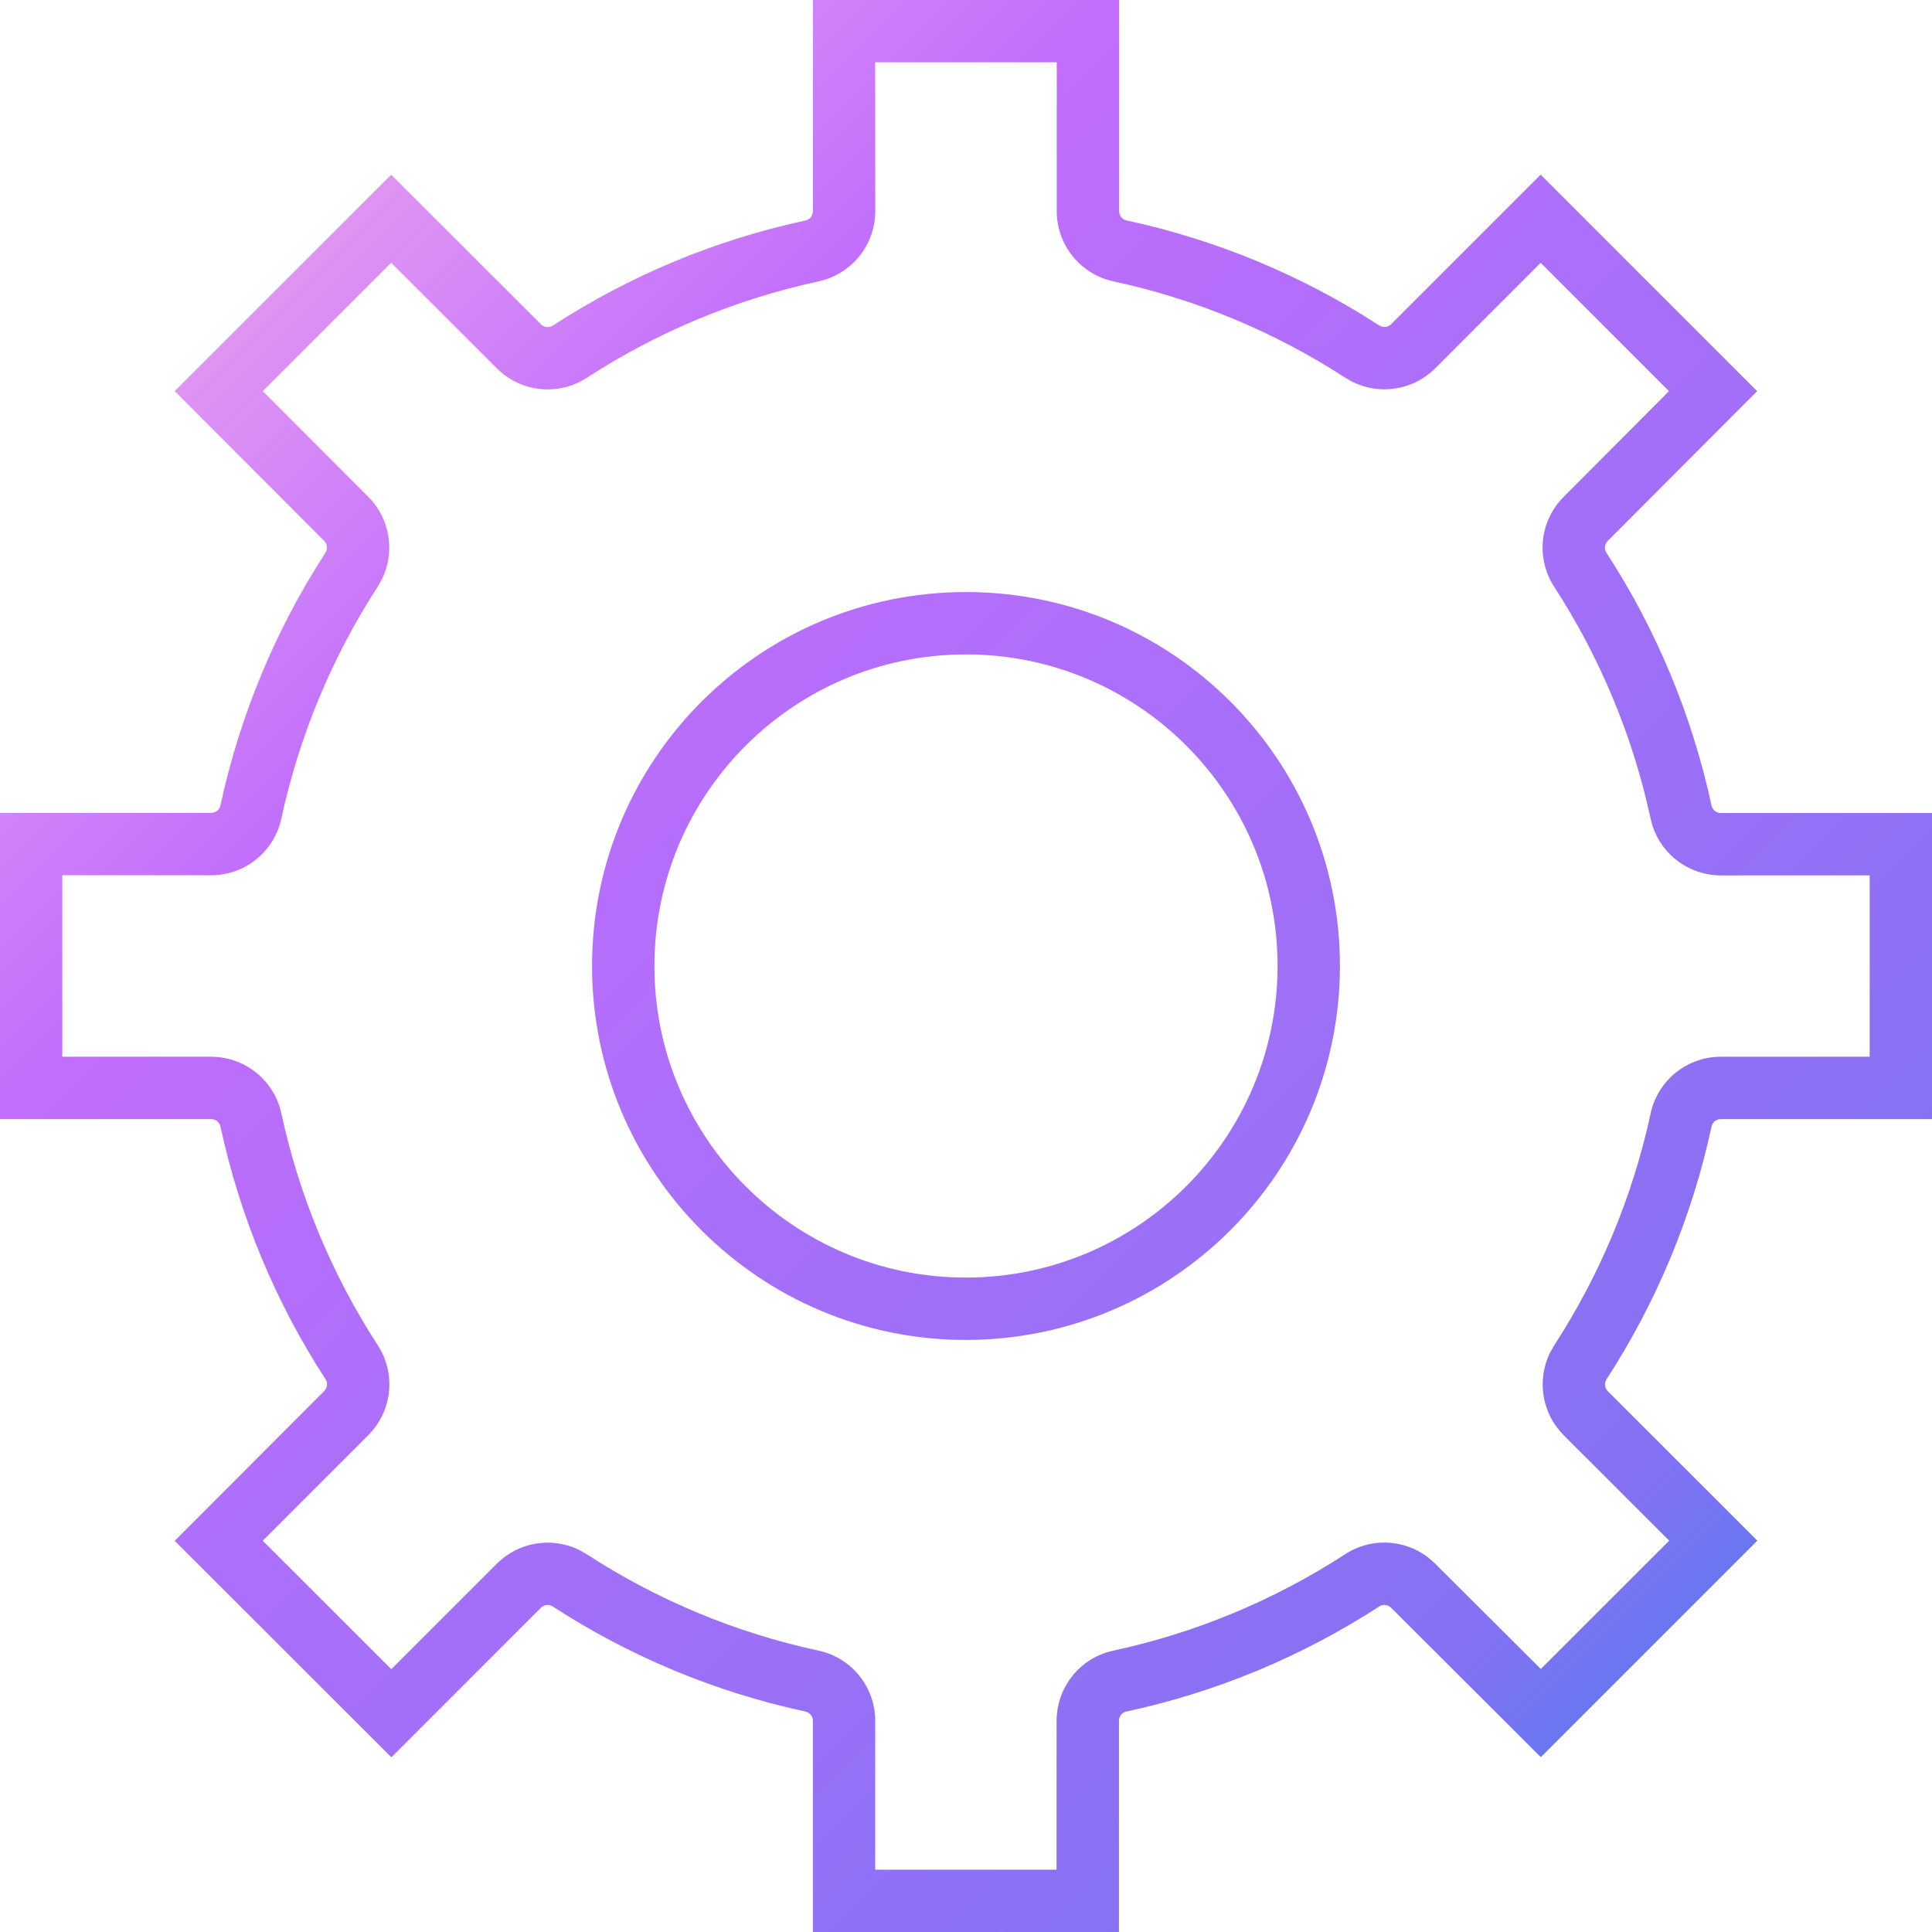 <svg xmlns="http://www.w3.org/2000/svg" width="36" height="36" viewBox="0 0 36 36">
  <defs>
    <linearGradient id="icon-20-2-a" x1="100%" x2="0%" y1="100%" y2="0%">
      <stop offset="0%" stop-color="#1E85E9"/>
      <stop offset="20.276%" stop-color="#8671F3"/>
      <stop offset="70.727%" stop-color="#C06CFD" stop-opacity=".99"/>
      <stop offset="100%" stop-color="#FFBEE8"/>
    </linearGradient>
  </defs>
  <path fill="url(#icon-20-2-a)" d="M552.853,3112 L552.853,3115.935 C552.853,3116.019 552.911,3116.091 552.993,3116.108 C554.669,3116.469 556.266,3117.133 557.701,3118.065 C557.771,3118.11 557.862,3118.1 557.92,3118.043 L557.92,3118.043 L560.708,3115.255 L564.742,3119.289 L561.957,3122.08 C561.898,3122.139 561.889,3122.231 561.933,3122.299 C562.867,3123.737 563.531,3125.334 563.892,3127.011 C563.909,3127.092 563.981,3127.15 564.064,3127.15 L564.064,3127.15 L568,3127.15 L568,3132.853 L564.065,3132.853 C563.981,3132.853 563.909,3132.911 563.892,3132.993 C563.531,3134.669 562.867,3136.266 561.935,3137.701 C561.89,3137.771 561.9,3137.862 561.957,3137.92 L561.957,3137.92 L564.745,3140.708 L560.711,3144.742 L557.92,3141.957 C557.861,3141.898 557.769,3141.889 557.701,3141.933 C556.263,3142.867 554.666,3143.531 552.989,3143.892 C552.908,3143.909 552.85,3143.981 552.85,3144.064 L552.85,3144.064 L552.85,3148 L547.147,3148 L547.147,3144.065 C547.147,3143.981 547.089,3143.909 547.007,3143.892 C545.331,3143.531 543.735,3142.867 542.299,3141.934 C542.23,3141.889 542.138,3141.899 542.08,3141.957 L542.08,3141.957 L539.293,3144.745 L535.255,3140.711 L538.042,3137.92 C538.101,3137.861 538.111,3137.769 538.066,3137.7 C537.133,3136.263 536.47,3134.668 536.108,3132.992 C536.091,3132.911 536.019,3132.853 535.936,3132.853 L535.936,3132.853 L532,3132.853 L532,3127.147 L535.935,3127.147 C536.019,3127.147 536.091,3127.089 536.108,3127.007 C536.47,3125.331 537.133,3123.735 538.065,3122.299 C538.109,3122.229 538.1,3122.138 538.042,3122.079 L538.042,3122.079 L535.255,3119.288 L539.289,3115.255 L542.08,3118.043 C542.139,3118.102 542.231,3118.112 542.3,3118.067 C543.738,3117.133 545.334,3116.469 547.008,3116.109 C547.089,3116.091 547.147,3116.019 547.147,3115.936 L547.147,3115.936 L547.147,3112 L552.853,3112 Z M551.691,3113.161 L548.308,3113.161 L548.309,3115.936 C548.309,3116.516 547.936,3117.024 547.394,3117.205 L547.394,3117.205 L547.255,3117.243 C545.717,3117.574 544.252,3118.183 542.932,3119.041 C542.402,3119.384 541.704,3119.31 541.259,3118.864 L541.259,3118.864 L539.289,3116.896 L536.896,3119.288 L538.864,3121.259 C539.27,3121.667 539.366,3122.284 539.117,3122.793 L539.117,3122.793 L539.04,3122.929 C538.184,3124.249 537.575,3125.714 537.243,3127.252 C537.111,3127.868 536.567,3128.308 535.936,3128.309 L535.936,3128.309 L533.161,3128.308 L533.161,3131.691 L535.936,3131.691 C536.518,3131.692 537.027,3132.067 537.206,3132.609 L537.206,3132.609 L537.243,3132.748 C537.575,3134.285 538.184,3135.749 539.041,3137.069 C539.383,3137.599 539.309,3138.296 538.863,3138.741 L538.863,3138.741 L536.896,3140.709 L539.291,3143.103 L541.259,3141.136 C541.667,3140.729 542.285,3140.632 542.794,3140.882 L542.794,3140.882 L542.93,3140.959 C544.249,3141.817 545.714,3142.426 547.252,3142.757 C547.868,3142.889 548.308,3143.434 548.309,3144.064 L548.309,3144.064 L548.308,3146.839 L551.687,3146.839 L551.688,3144.064 C551.689,3143.482 552.064,3142.973 552.606,3142.794 L552.606,3142.794 L552.745,3142.757 C554.284,3142.426 555.748,3141.816 557.069,3140.958 C557.599,3140.616 558.296,3140.69 558.741,3141.136 L558.741,3141.136 L560.711,3143.099 L563.103,3140.708 L561.135,3138.741 C560.729,3138.333 560.633,3137.716 560.882,3137.207 L560.882,3137.207 L560.959,3137.071 C561.816,3135.751 562.425,3134.287 562.757,3132.748 C562.889,3132.132 563.433,3131.692 564.064,3131.691 L564.064,3131.691 L566.839,3131.691 L566.839,3128.311 L564.064,3128.312 C563.482,3128.311 562.973,3127.936 562.794,3127.394 L562.794,3127.394 L562.757,3127.255 C562.425,3125.717 561.816,3124.252 560.958,3122.931 C560.616,3122.401 560.69,3121.704 561.136,3121.259 L561.136,3121.259 L563.099,3119.288 L560.708,3116.897 L558.741,3118.865 C558.333,3119.271 557.716,3119.367 557.207,3119.118 L557.207,3119.118 L557.071,3119.041 C555.751,3118.184 554.287,3117.574 552.748,3117.243 C552.132,3117.111 551.692,3116.566 551.691,3115.936 L551.691,3115.936 L551.691,3113.161 Z M550,3123.032 C553.848,3123.032 556.968,3126.152 556.968,3130.001 C556.963,3133.847 553.847,3136.963 550,3136.968 C546.152,3136.968 543.032,3133.848 543.032,3130 C543.032,3126.152 546.152,3123.032 550,3123.032 Z M550,3124.194 C546.793,3124.194 544.194,3126.793 544.194,3130 C544.194,3133.207 546.793,3135.806 549.999,3135.806 C553.205,3135.803 555.803,3133.205 555.806,3130 C555.806,3126.793 553.207,3124.194 550,3124.194 Z" transform="translate(-532 -3112)"/>
</svg>
